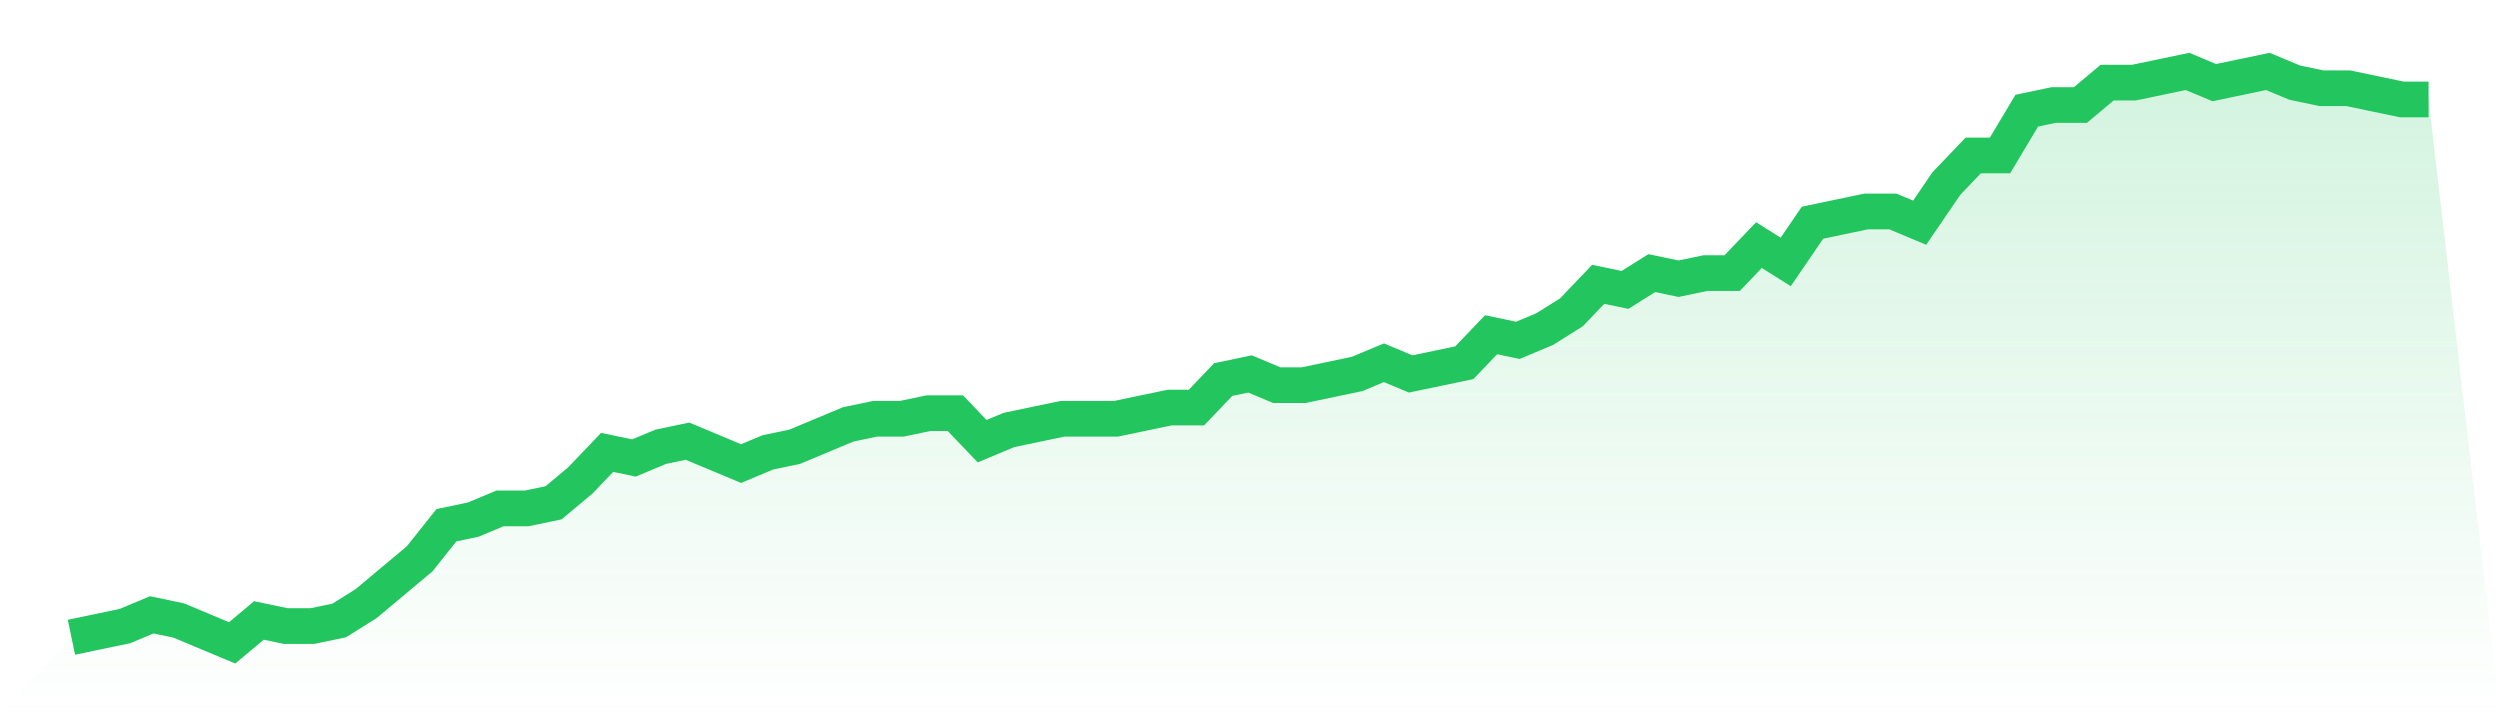<svg viewBox="0 0 140 40" xmlns="http://www.w3.org/2000/svg">
<defs>
<linearGradient id="gradient" x1="0" x2="0" y1="0" y2="1">
<stop offset="0%" stop-color="#22c55e" stop-opacity="0.2"/>
<stop offset="100%" stop-color="#22c55e" stop-opacity="0"/>
</linearGradient>
</defs>
<path d="M4,35.686 L4,35.686 L5.5,35.373 L7,35.059 L8.5,34.431 L10,34.745 L11.5,35.373 L13,36 L14.5,34.745 L16,35.059 L17.5,35.059 L19,34.745 L20.5,33.804 L22,32.549 L23.5,31.294 L25,29.412 L26.5,29.098 L28,28.471 L29.5,28.471 L31,28.157 L32.5,26.902 L34,25.333 L35.5,25.647 L37,25.02 L38.5,24.706 L40,25.333 L41.5,25.961 L43,25.333 L44.5,25.02 L46,24.392 L47.5,23.765 L49,23.451 L50.5,23.451 L52,23.137 L53.5,23.137 L55,24.706 L56.5,24.078 L58,23.765 L59.5,23.451 L61,23.451 L62.5,23.451 L64,23.137 L65.5,22.824 L67,22.824 L68.5,21.255 L70,20.941 L71.5,21.569 L73,21.569 L74.5,21.255 L76,20.941 L77.5,20.314 L79,20.941 L80.5,20.627 L82,20.314 L83.5,18.745 L85,19.059 L86.5,18.431 L88,17.49 L89.5,15.922 L91,16.235 L92.5,15.294 L94,15.608 L95.5,15.294 L97,15.294 L98.5,13.725 L100,14.667 L101.5,12.471 L103,12.157 L104.5,11.843 L106,11.843 L107.5,12.471 L109,10.275 L110.5,8.706 L112,8.706 L113.5,6.196 L115,5.882 L116.5,5.882 L118,4.627 L119.5,4.627 L121,4.314 L122.5,4 L124,4.627 L125.5,4.314 L127,4 L128.5,4.627 L130,4.941 L131.5,4.941 L133,5.255 L134.5,5.569 L136,5.569 L140,40 L0,40 z" fill="url(#gradient)"/>
<path d="M4,35.686 L4,35.686 L5.5,35.373 L7,35.059 L8.5,34.431 L10,34.745 L11.5,35.373 L13,36 L14.5,34.745 L16,35.059 L17.5,35.059 L19,34.745 L20.5,33.804 L22,32.549 L23.5,31.294 L25,29.412 L26.5,29.098 L28,28.471 L29.5,28.471 L31,28.157 L32.5,26.902 L34,25.333 L35.5,25.647 L37,25.02 L38.5,24.706 L40,25.333 L41.5,25.961 L43,25.333 L44.5,25.02 L46,24.392 L47.5,23.765 L49,23.451 L50.5,23.451 L52,23.137 L53.5,23.137 L55,24.706 L56.5,24.078 L58,23.765 L59.5,23.451 L61,23.451 L62.5,23.451 L64,23.137 L65.5,22.824 L67,22.824 L68.5,21.255 L70,20.941 L71.5,21.569 L73,21.569 L74.5,21.255 L76,20.941 L77.5,20.314 L79,20.941 L80.5,20.627 L82,20.314 L83.5,18.745 L85,19.059 L86.5,18.431 L88,17.49 L89.5,15.922 L91,16.235 L92.5,15.294 L94,15.608 L95.5,15.294 L97,15.294 L98.5,13.725 L100,14.667 L101.5,12.471 L103,12.157 L104.5,11.843 L106,11.843 L107.5,12.471 L109,10.275 L110.5,8.706 L112,8.706 L113.5,6.196 L115,5.882 L116.5,5.882 L118,4.627 L119.5,4.627 L121,4.314 L122.5,4 L124,4.627 L125.5,4.314 L127,4 L128.5,4.627 L130,4.941 L131.5,4.941 L133,5.255 L134.5,5.569 L136,5.569" fill="none" stroke="#22c55e" stroke-width="2"/>
</svg>